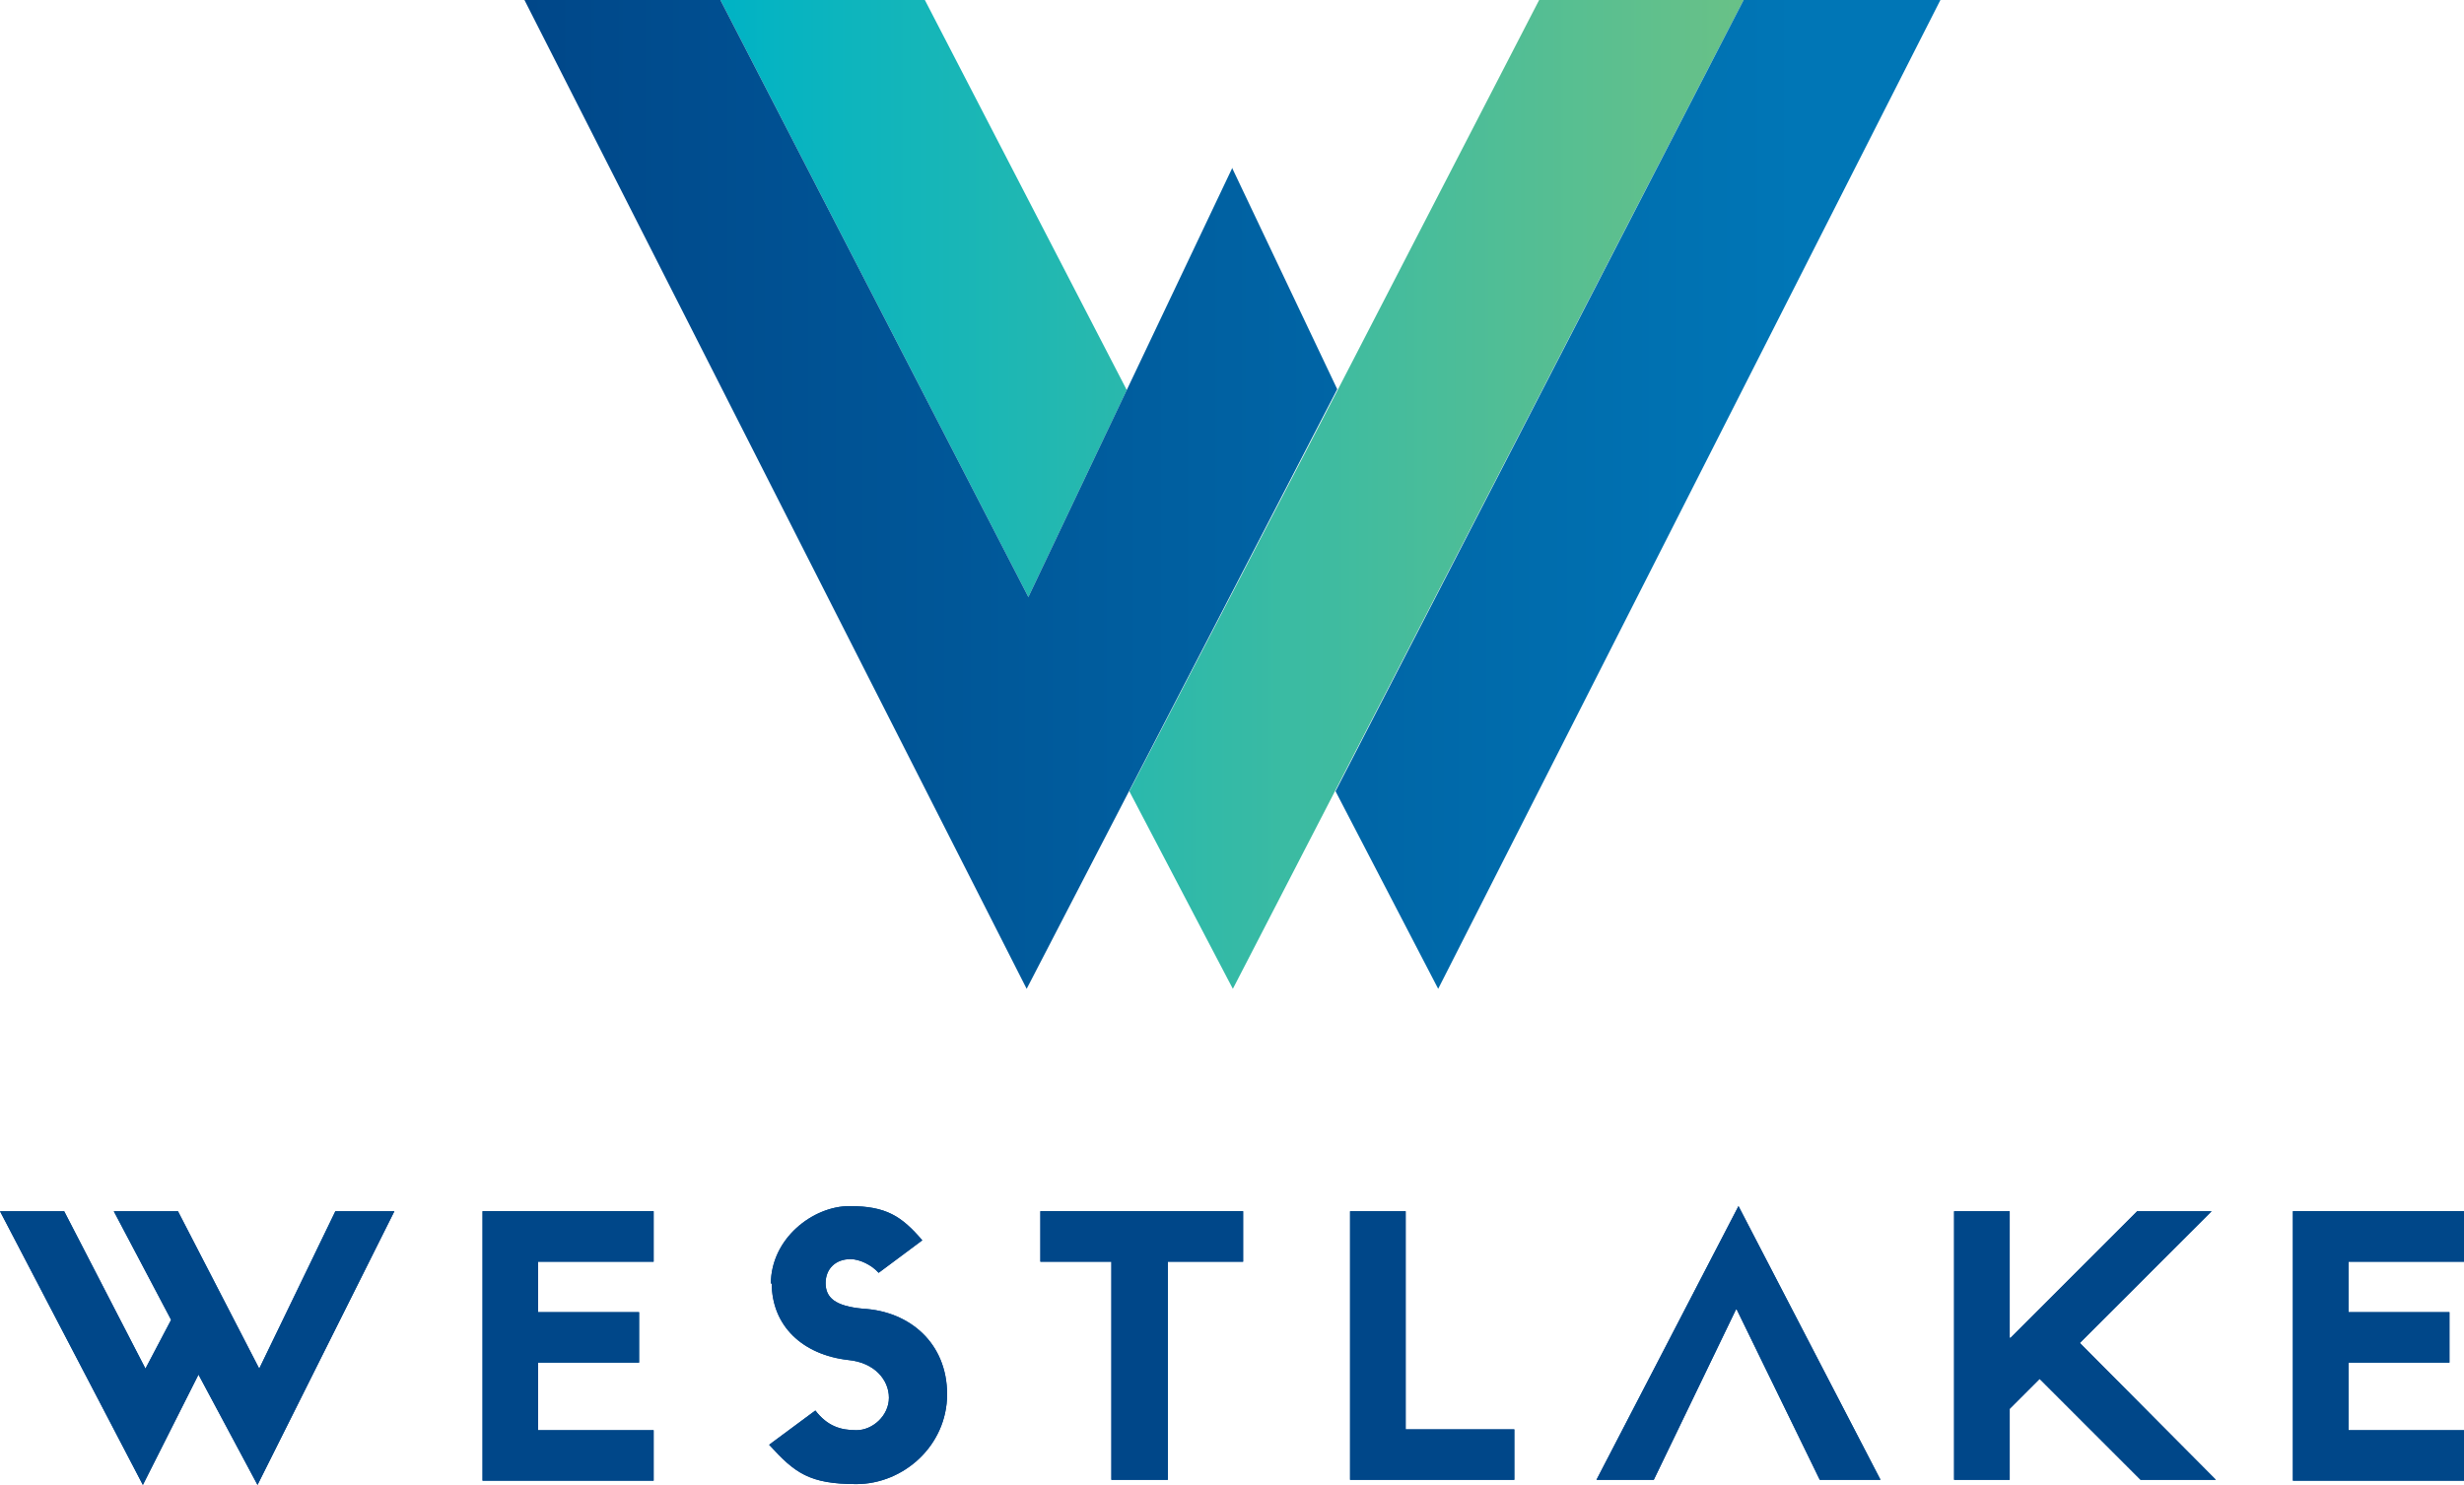 <svg xmlns="http://www.w3.org/2000/svg" xmlns:xlink="http://www.w3.org/1999/xlink" id="Layer_1" viewBox="0 0 288 173.6"><defs><style>      .st0 {        fill: #004789;      }      .st1 {        fill: url(#linear-gradient1);      }      .st2 {        fill: url(#linear-gradient);      }    </style><linearGradient id="linear-gradient" x1="84.2" y1="57.8" x2="203.8" y2="57.8" gradientUnits="userSpaceOnUse"><stop offset="0" stop-color="#00b3c5"></stop><stop offset="1" stop-color="#69c187"></stop></linearGradient><linearGradient id="linear-gradient1" x1="61.2" y1="57.8" x2="226.7" y2="57.8" gradientUnits="userSpaceOnUse"><stop offset="0" stop-color="#004789"></stop><stop offset=".9" stop-color="#0076b6"></stop></linearGradient></defs><path class="st0" d="M39.3,141.6h6.8l-16,32-6.9-12.9-6.5,12.9L0,141.6h7.5l9.5,18.4,3-5.7-6.7-12.7h7.5l9.5,18.4,8.9-18.4ZM56.4,173v-31.4h20v5.9h-13.5v5.9h11.8v5.9h-11.8v7.9h13.5v5.9h-20ZM268,173v-31.4h20v5.9h-13.5v5.9h11.8v5.9h-11.8v7.9h13.5v5.9h-20ZM90.1,150.1c0-5.3,4.9-9.1,9.2-9.1s6.1,1.2,8.5,4l-5.1,3.8c-.8-.9-2.2-1.6-3.3-1.6-1.7,0-2.9,1.1-2.9,2.8s1.1,2.7,4.4,3c5.4.3,9.8,4,9.8,10s-5.1,10.5-10.6,10.5-7.2-1.3-10.2-4.6l5.4-4c1.4,1.8,2.9,2.3,4.8,2.3s3.8-1.7,3.8-3.8-1.7-4.1-4.7-4.4c-5.4-.6-9-4-9-9ZM129.9,173v-25.5h-8.3v-5.9h23.7v5.9h-8.8v25.5h-6.5ZM164.3,141.6v25.5h12.7v5.9h-19.2v-31.4h6.5ZM202.9,153.1l-9.6,19.9h-6.7l16.6-32,16.6,32h-7.1l-9.7-19.9ZM235,156.4l14.8-14.8h8.7l-15.4,15.4,15.9,16h-8.8l-11.8-11.8-3.5,3.5v8.3h-6.5v-31.4h6.5v14.8Z"></path><path class="st2" d="M179.9,0h23.9l-59.7,115.6-12.1-23.1,24.4-47L179.9,0ZM84.2,0l36,69.8,11.5-24.2L108.1,0h-23.9Z"></path><path class="st1" d="M203.8,0h23l-58.7,115.6-12-23.1L203.8,0ZM144,19.7l-23.8,50.1L84.2,0h-22.9l58.7,115.6,36.3-70.1-12.3-25.9Z"></path><path class="st0" d="M39.3,141.6h6.8l-16,32-6.9-12.9-6.5,12.9L0,141.6h7.5l9.5,18.4,3-5.7-6.7-12.7h7.5l9.5,18.4,8.9-18.4ZM56.4,173v-31.4h20v5.9h-13.5v5.9h11.8v5.9h-11.8v7.9h13.5v5.9h-20ZM268,173v-31.4h20v5.9h-13.5v5.9h11.8v5.9h-11.8v7.9h13.5v5.9h-20ZM90.1,150.1c0-5.3,4.9-9.1,9.2-9.1s6.1,1.2,8.5,4l-5.1,3.8c-.8-.9-2.2-1.6-3.3-1.6-1.7,0-2.9,1.1-2.9,2.8s1.1,2.7,4.4,3c5.4.3,9.8,4,9.8,10s-5.1,10.5-10.6,10.5-7.2-1.3-10.2-4.6l5.4-4c1.4,1.8,2.9,2.3,4.8,2.3s3.8-1.7,3.8-3.8-1.7-4.1-4.7-4.4c-5.4-.6-9-4-9-9ZM129.9,173v-25.5h-8.3v-5.9h23.7v5.9h-8.8v25.5h-6.5ZM164.3,141.6v25.5h12.7v5.9h-19.2v-31.4h6.5ZM202.9,153.1l-9.6,19.9h-6.7l16.6-32,16.6,32h-7.1l-9.7-19.9ZM235,156.4l14.8-14.8h8.7l-15.4,15.4,15.9,16h-8.8l-11.8-11.8-3.5,3.5v8.3h-6.5v-31.4h6.5v14.8Z"></path></svg>